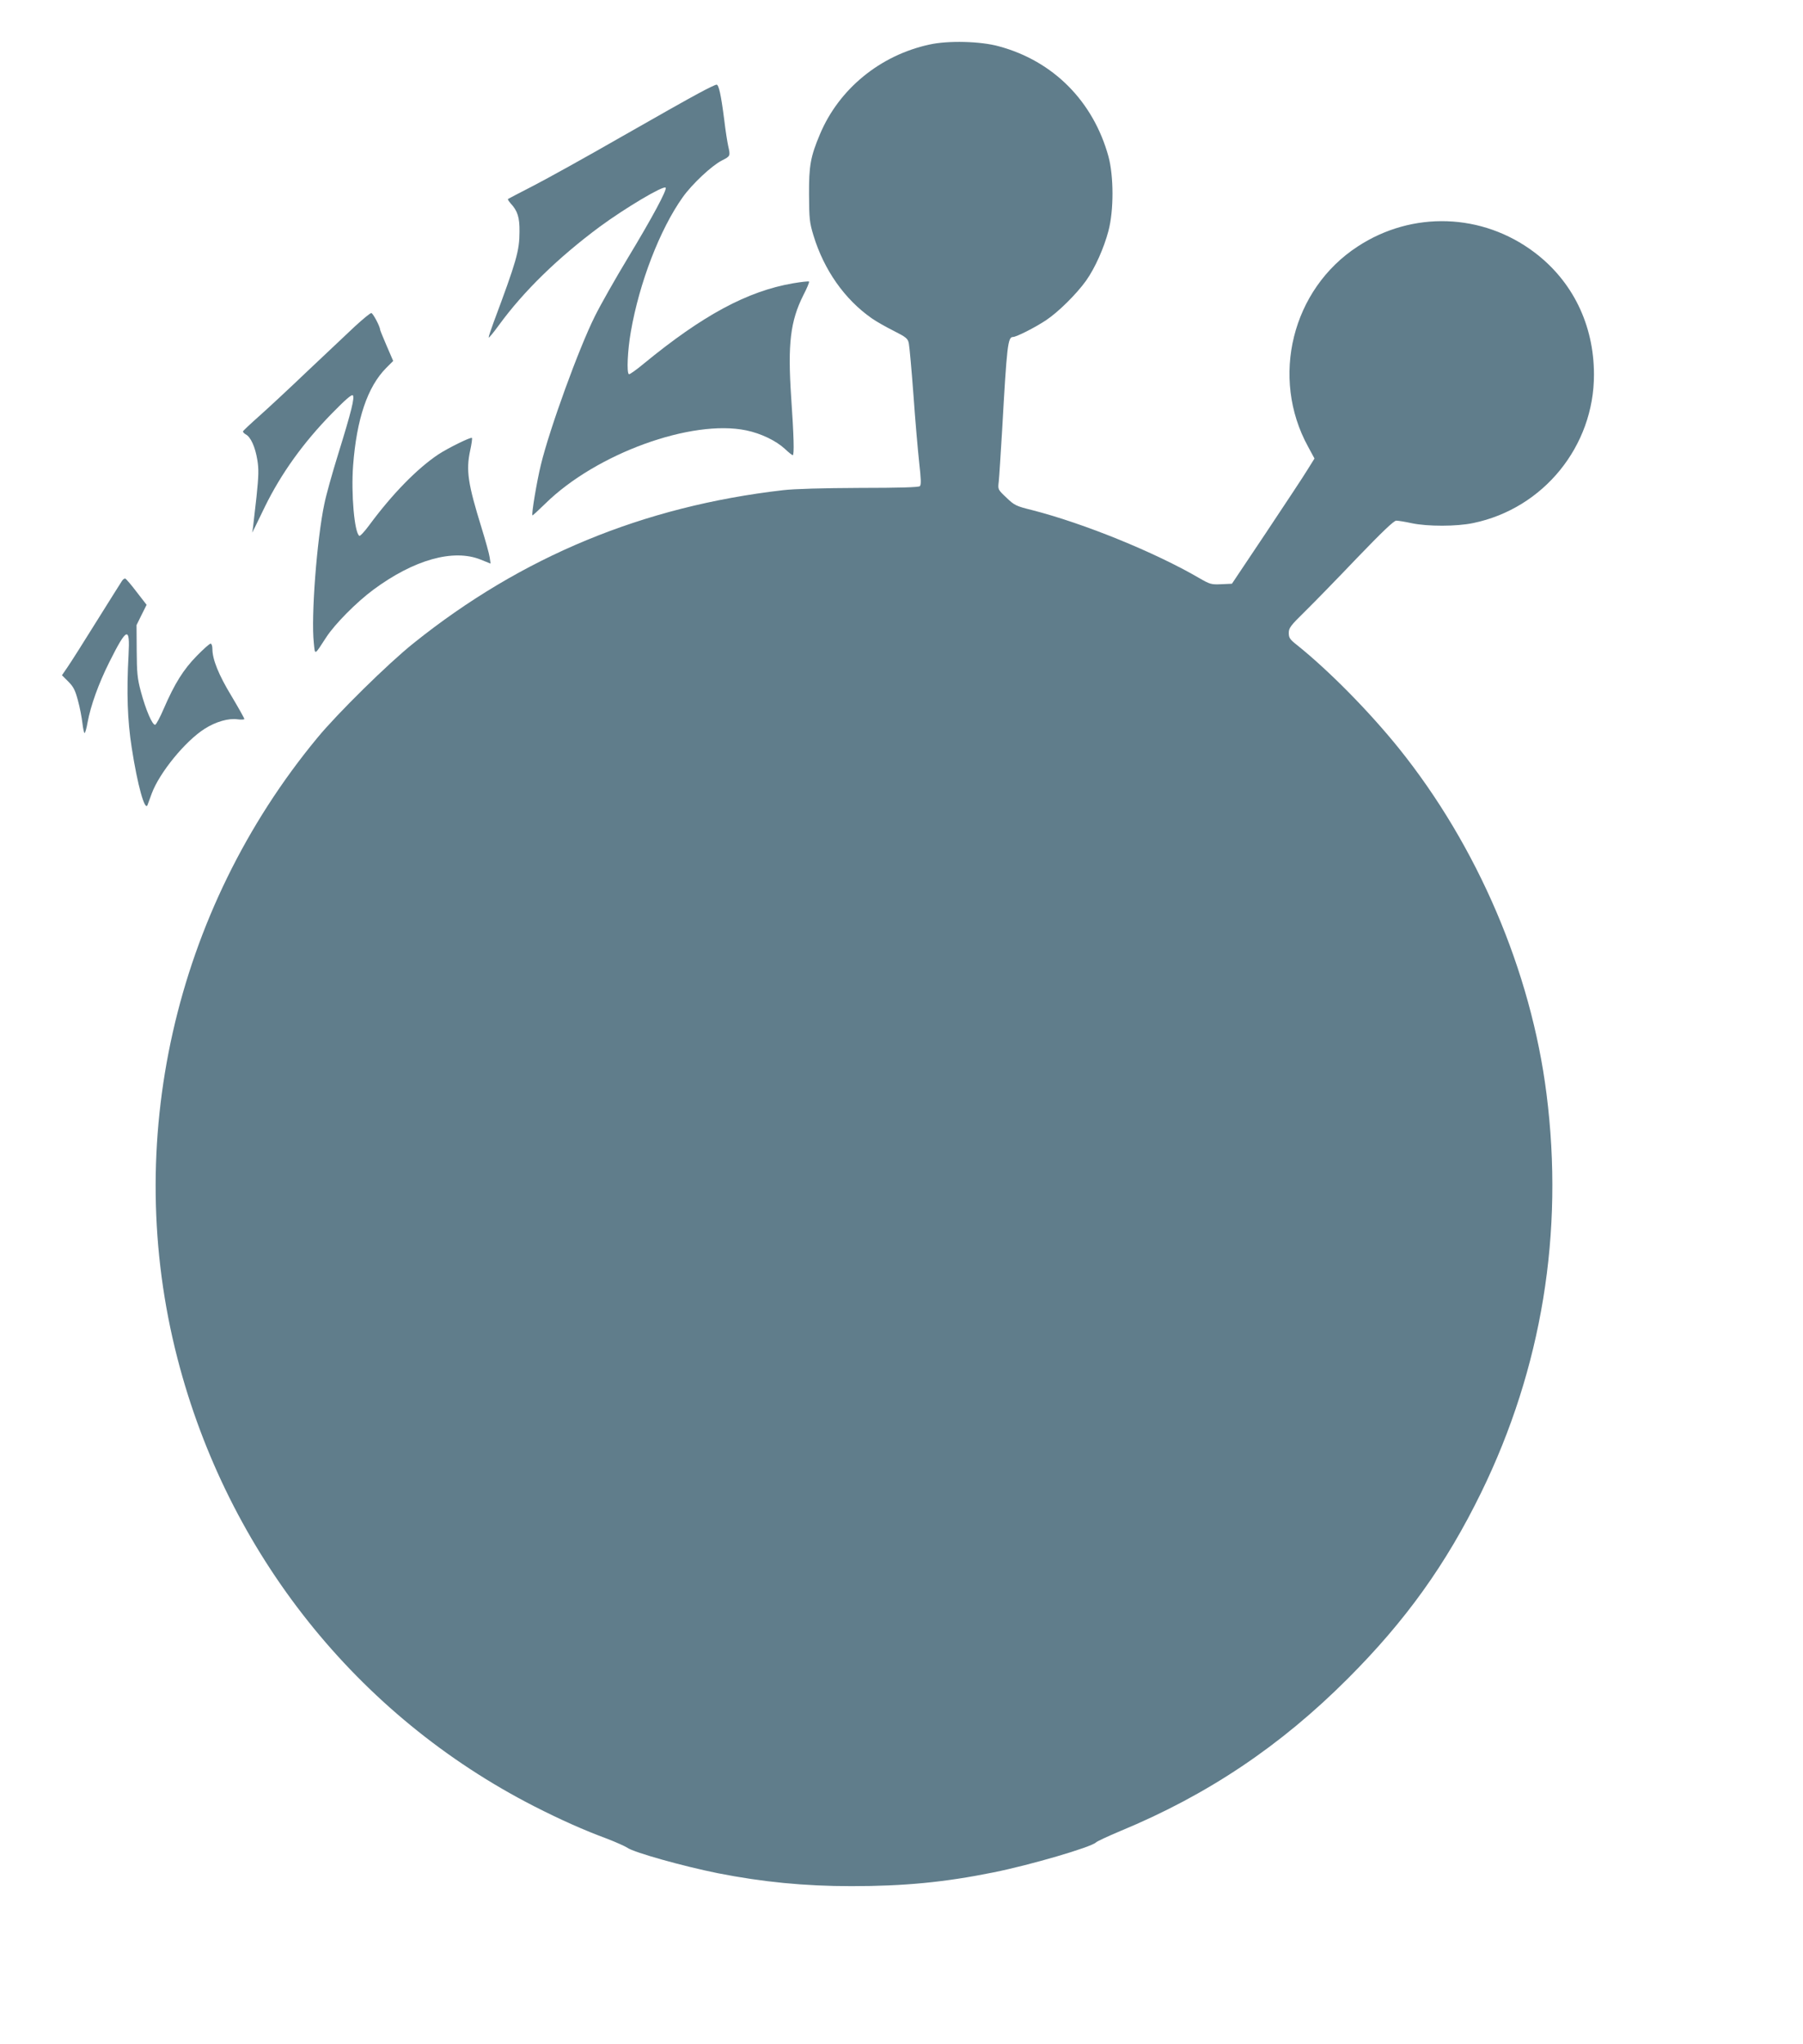 <?xml version="1.0" standalone="no"?>
<!DOCTYPE svg PUBLIC "-//W3C//DTD SVG 20010904//EN"
 "http://www.w3.org/TR/2001/REC-SVG-20010904/DTD/svg10.dtd">
<svg version="1.0" xmlns="http://www.w3.org/2000/svg"
 width="1129pt" height="1280pt" viewBox="0 0 1129 1280"
 preserveAspectRatio="xMidYMid meet">
<g transform="translate(0,1280) scale(0.1,-0.1)"
fill="#607d8b" stroke="none">
<path d="M5820 12521 c-309 -67 -566 -278 -685 -560 -60 -142 -70 -199 -69
-381 1 -150 3 -173 28 -255 66 -216 195 -400 366 -519 24 -17 85 -52 135 -77
81 -41 90 -49 96 -80 4 -19 17 -164 29 -324 11 -159 28 -350 36 -424 11 -98
13 -136 4 -145 -7 -7 -122 -11 -378 -11 -229 -1 -408 -6 -477 -14 -878 -101
-1639 -416 -2315 -958 -157 -125 -478 -441 -603 -593 -897 -1085 -1224 -2536
-876 -3885 315 -1221 1124 -2237 2234 -2805 167 -85 310 -149 459 -204 54 -21
110 -46 125 -56 41 -29 347 -115 566 -159 279 -55 542 -81 836 -81 330 0 583
24 889 86 230 46 613 158 643 188 7 7 76 39 152 71 546 226 1004 533 1425 955
362 362 615 715 835 1165 380 778 519 1628 409 2495 -97 769 -432 1552 -925
2165 -187 232 -439 487 -636 645 -46 36 -53 46 -53 77 0 31 11 46 103 136 57
56 204 207 326 335 156 162 229 232 244 232 12 0 56 -7 97 -16 99 -21 281 -21
385 1 440 91 757 482 756 930 0 311 -134 585 -373 765 -326 246 -764 261
-1106 37 -412 -268 -549 -821 -311 -1254 l40 -74 -45 -72 c-24 -40 -141 -216
-258 -392 l-214 -320 -67 -3 c-63 -3 -71 0 -137 38 -278 162 -723 343 -1047
426 -101 25 -111 30 -161 78 -54 51 -54 51 -48 101 3 28 12 172 21 320 30 536
36 585 68 585 21 0 138 59 207 105 77 51 191 164 251 248 56 79 112 205 140
312 34 129 33 342 0 465 -95 345 -345 598 -686 690 -114 32 -319 37 -435 11z"/>
<path d="M4375 12216 c-55 -29 -275 -153 -490 -276 -214 -123 -460 -259 -545
-303 -85 -44 -157 -81 -159 -83 -3 -2 5 -14 16 -27 44 -47 57 -88 56 -177 0
-121 -19 -185 -162 -568 -17 -46 -31 -88 -31 -95 0 -6 29 29 64 77 155 213
371 423 631 616 159 117 399 260 413 245 11 -11 -84 -188 -234 -436 -81 -134
-175 -300 -209 -369 -100 -200 -284 -706 -338 -930 -25 -101 -60 -310 -53
-317 1 -2 38 32 82 75 318 312 916 529 1258 457 91 -19 184 -64 239 -114 24
-23 47 -41 51 -41 10 0 7 120 -10 365 -22 332 -5 474 76 636 23 44 39 83 36
86 -3 3 -48 -2 -101 -11 -284 -49 -564 -199 -935 -504 -47 -39 -88 -68 -92
-65 -15 8 -8 151 12 265 53 307 182 642 325 843 59 83 182 198 245 230 54 27
54 29 40 90 -5 22 -17 96 -25 165 -20 156 -34 220 -48 220 -7 0 -57 -24 -112
-54z"/>
<path d="M2224 10758 c-49 -46 -183 -173 -299 -282 -115 -110 -253 -238 -305
-284 -52 -46 -96 -88 -98 -92 -2 -5 6 -14 17 -20 31 -16 59 -79 72 -158 10
-58 9 -100 -5 -234 -10 -90 -20 -176 -22 -193 l-5 -30 18 35 c9 19 38 78 63
130 101 205 238 397 417 580 82 84 125 122 132 115 13 -13 -8 -99 -92 -370
-36 -116 -75 -255 -86 -310 -47 -222 -84 -707 -66 -870 8 -79 2 -82 78 35 54
83 189 219 294 297 255 189 502 258 673 189 l62 -25 -6 40 c-3 22 -26 104 -50
182 -86 278 -99 361 -72 486 9 41 14 77 11 79 -7 7 -149 -63 -210 -103 -133
-89 -287 -246 -432 -442 -30 -41 -58 -71 -63 -68 -31 19 -52 264 -39 440 22
291 90 493 207 611 l44 44 -41 95 c-23 53 -41 98 -41 101 0 19 -45 104 -55
104 -7 0 -52 -37 -101 -82z"/>
<path d="M764 9163 c-7 -10 -78 -124 -159 -253 -80 -129 -162 -258 -182 -287
l-35 -51 40 -40 c32 -32 43 -54 60 -118 12 -43 24 -107 28 -141 4 -35 10 -63
14 -63 3 0 12 29 18 65 20 108 69 244 137 380 109 218 130 226 120 45 -13
-238 -7 -411 20 -583 36 -234 83 -401 99 -357 3 8 15 40 26 71 48 130 210 329
332 406 69 44 149 67 205 59 23 -3 43 -2 43 2 0 5 -36 69 -80 143 -81 133
-120 231 -120 295 0 19 -5 34 -11 34 -7 0 -46 -35 -88 -78 -82 -84 -137 -171
-205 -328 -23 -54 -47 -99 -54 -102 -17 -5 -59 92 -90 208 -22 82 -25 117 -26
255 l-1 161 31 63 32 64 -62 80 c-33 44 -66 82 -71 84 -6 2 -15 -5 -21 -14z"/>
</g>
</svg>
